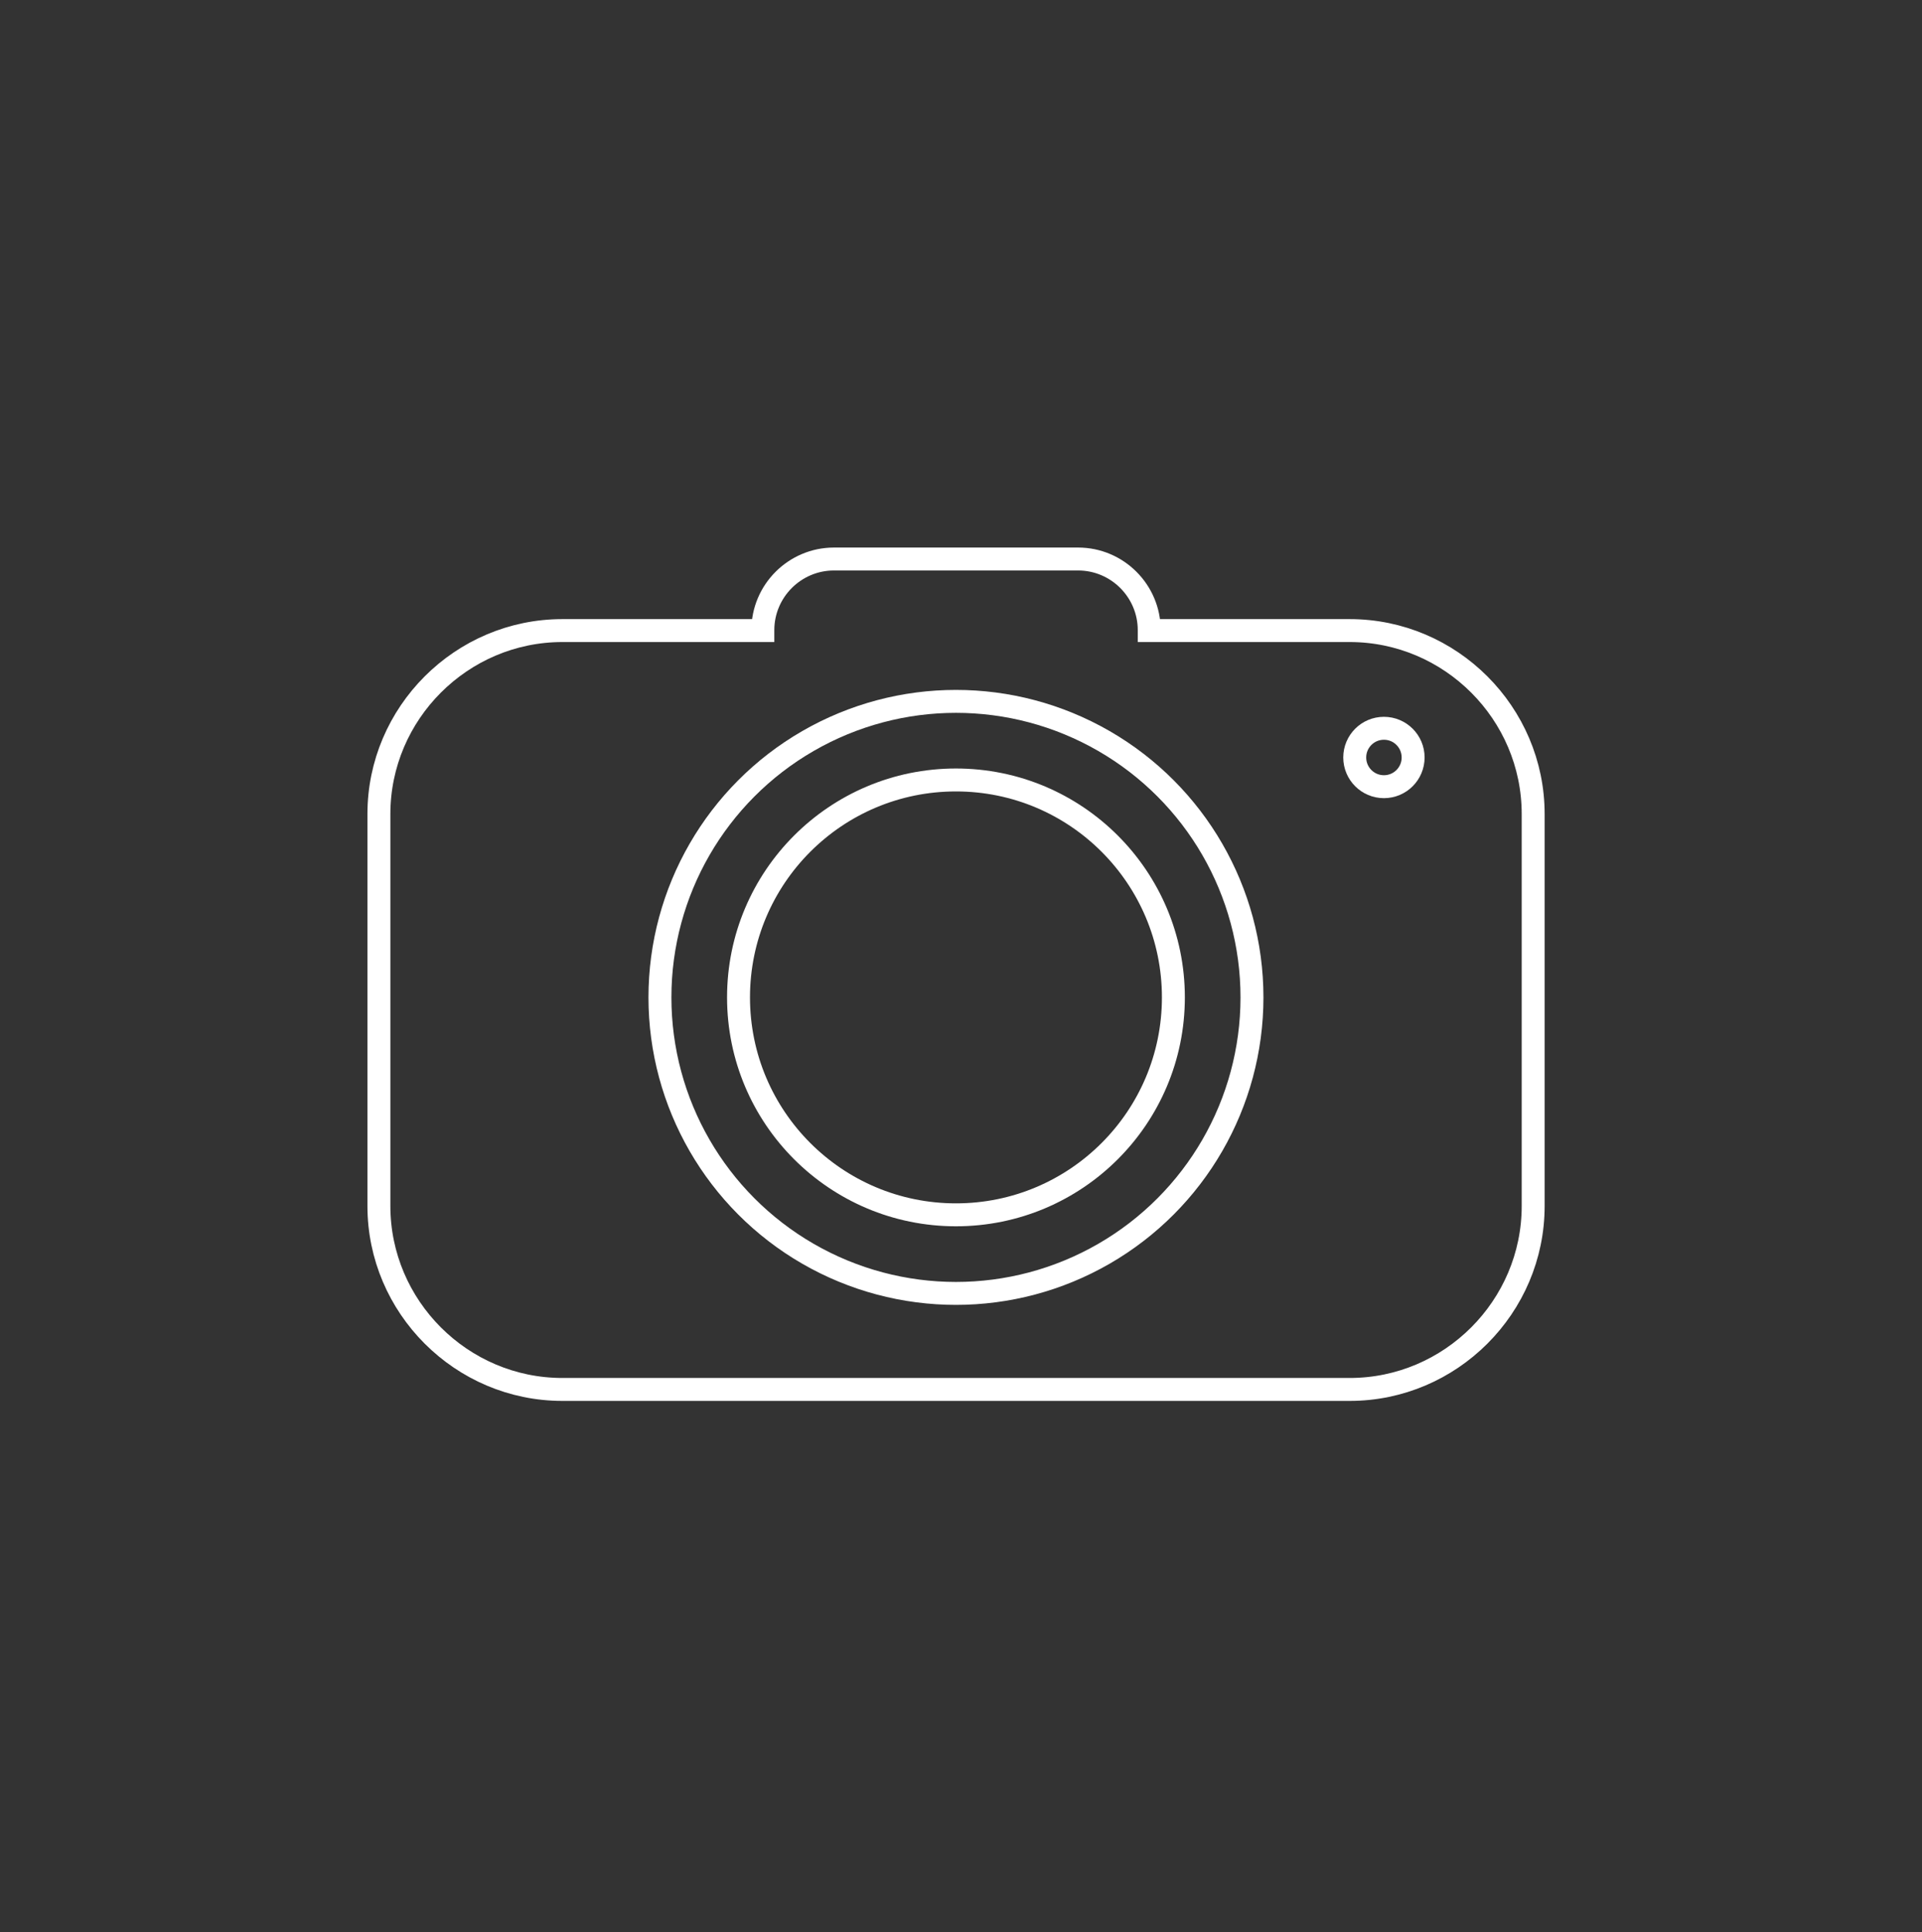 <?xml version="1.0" encoding="UTF-8"?><svg id="Ebene_1" xmlns="http://www.w3.org/2000/svg" viewBox="0 0 125.7 126.37"><rect x="0" y="0" width="125.7" height="126.37" fill="#333333" stroke="none"/><circle cx="62.52" cy="63.18" r="54.53" fill="none"/><path d="m88.27,41.24h-13.11s0-.02,0-.03c0-2.56-2.09-4.65-4.65-4.65h-15.97c-2.56,0-4.65,2.09-4.65,4.65,0,.01,0,.02,0,.03h-13.11c-6.6,0-12,5.4-12,12v25.63c0,6.6,5.4,12,12,12h51.49c6.6,0,12-5.4,12-12v-25.63c0-6.6-5.4-12-12-12Z" fill="none" stroke="#fff" stroke-miterlimit="10" stroke-width="1.5"/><circle cx="62.52" cy="65.23" r="14.22" fill="none" stroke="#fff" stroke-miterlimit="10" stroke-width="1.5"/><circle cx="62.52" cy="65.23" r="19.36" fill="none" stroke="#fff" stroke-miterlimit="10" stroke-width="1.5"/><circle cx="90.51" cy="49.54" r="1.91" fill="none" stroke="#fff" stroke-miterlimit="10" stroke-width="1.5"/></svg>